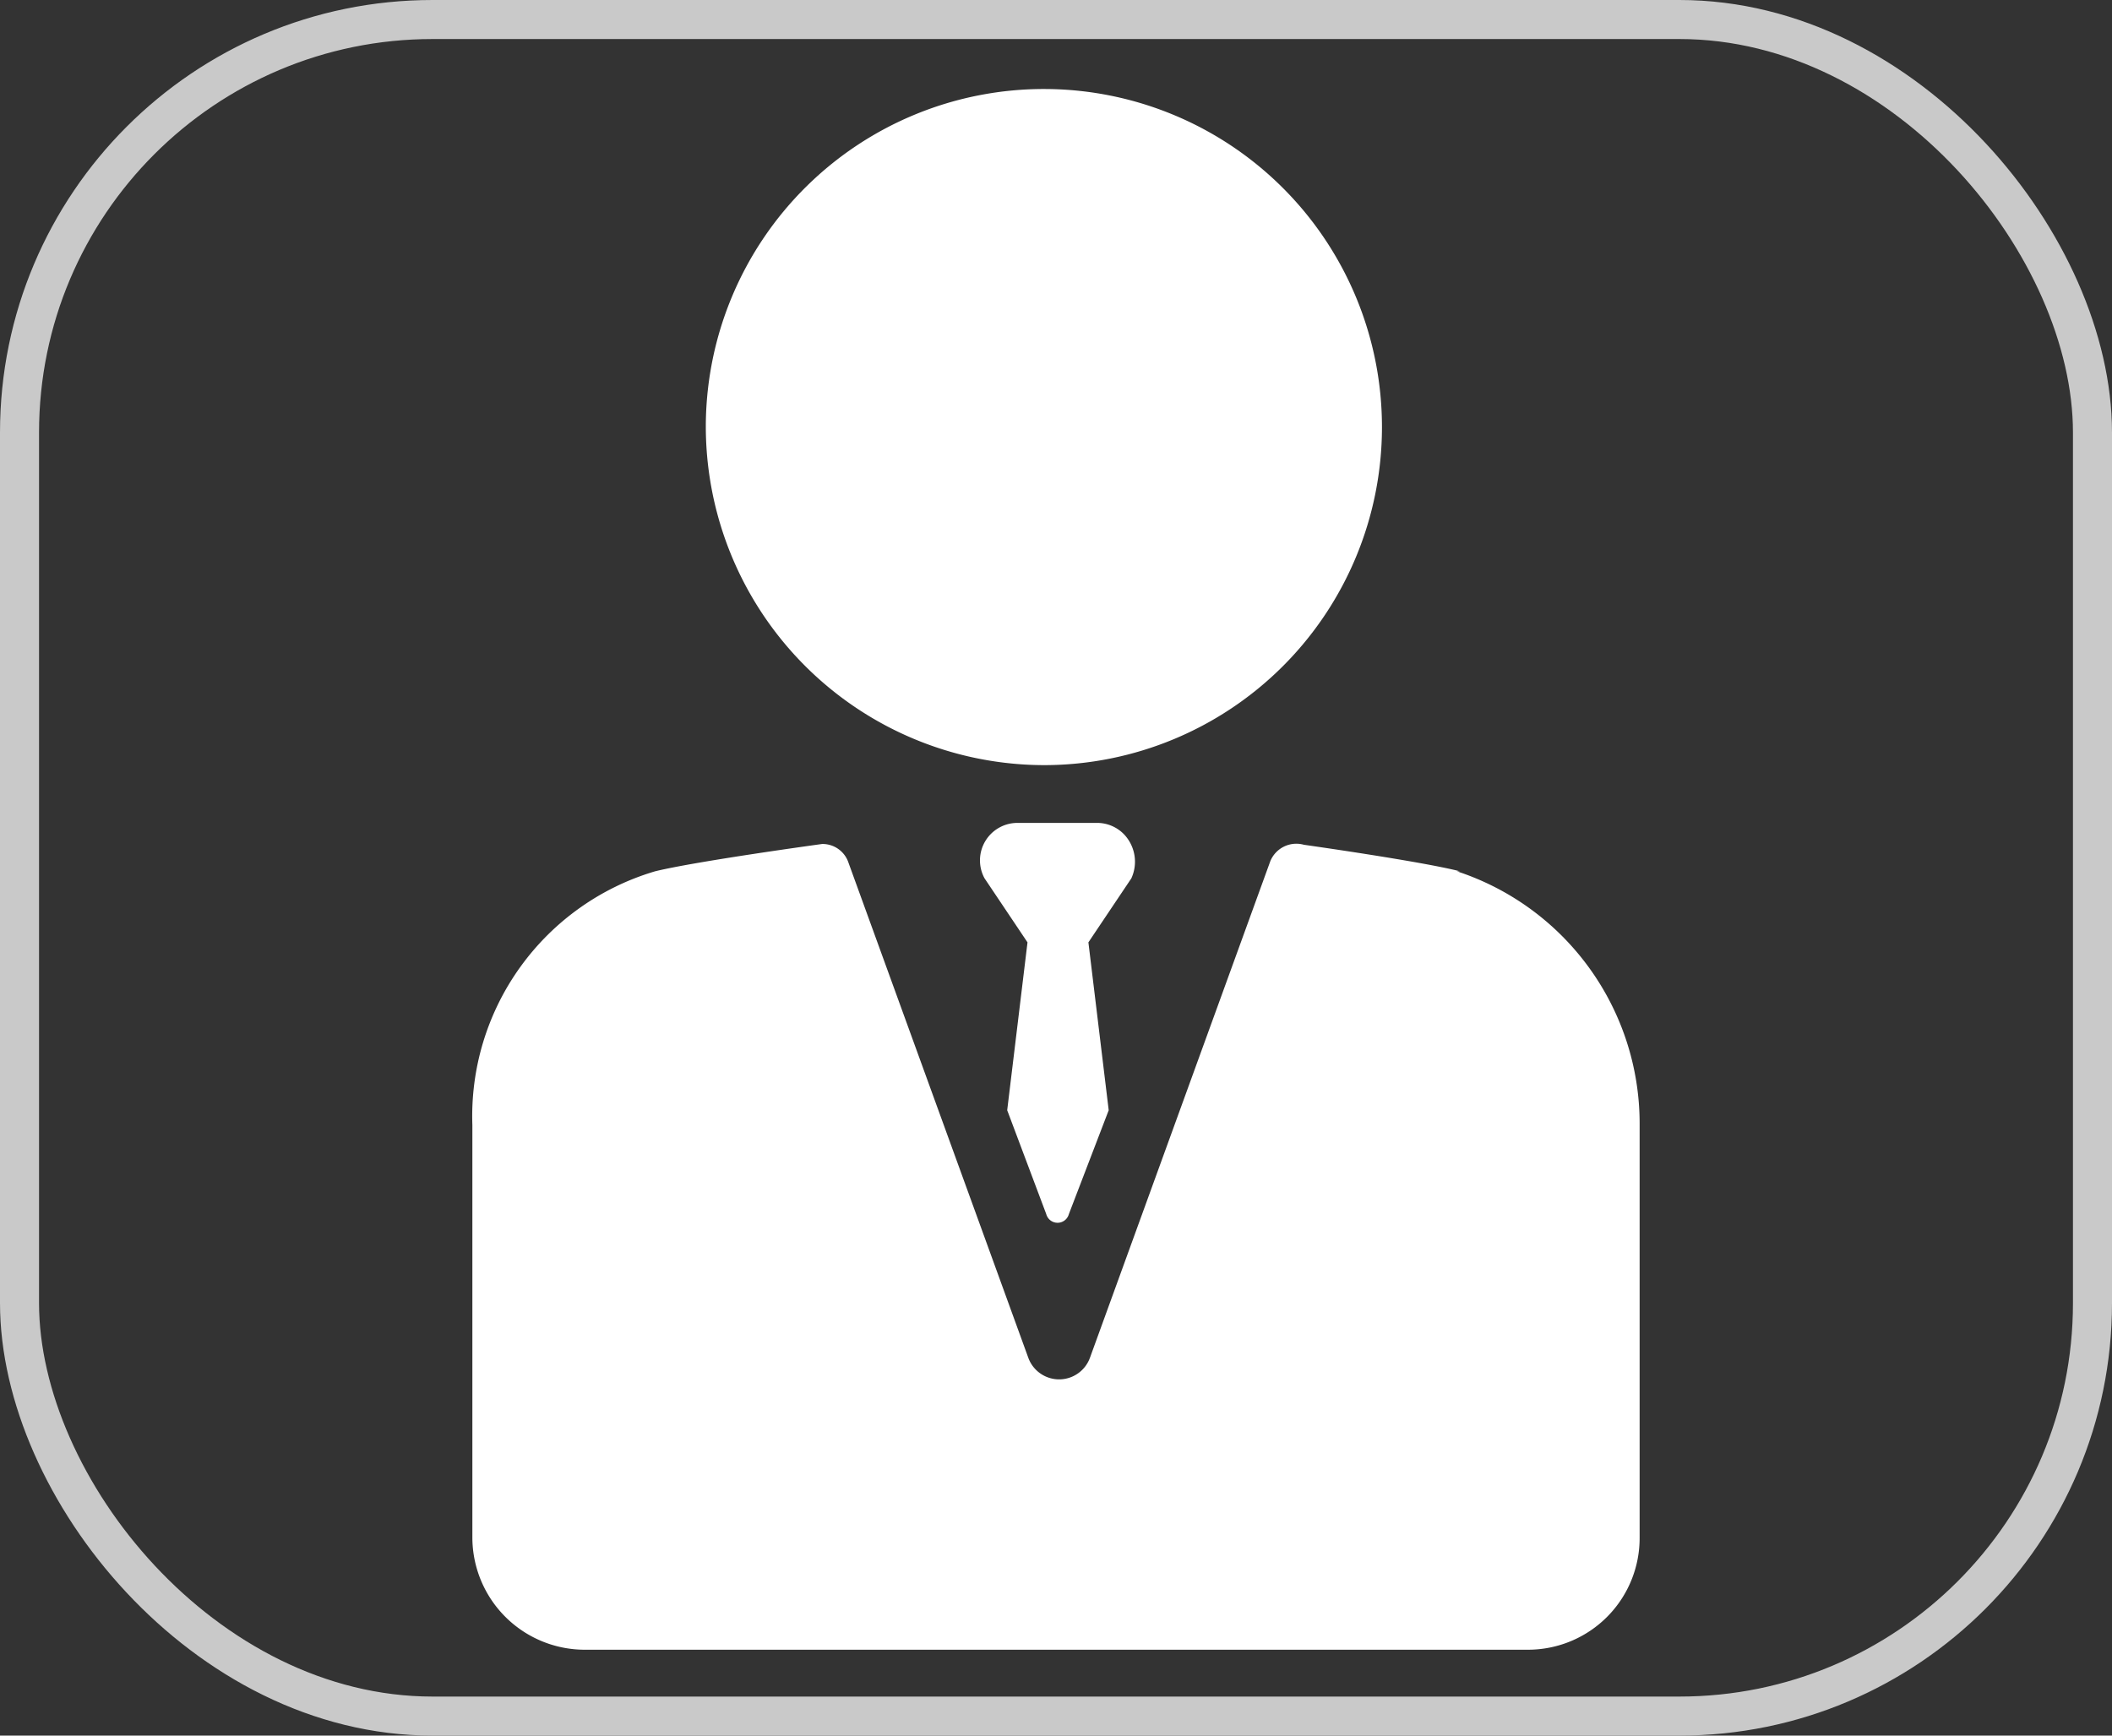 <svg xmlns="http://www.w3.org/2000/svg" viewBox="0 0 27.05 22.23"><rect x="0" y="0" width="27.05" height="22.23" fill="#333333" stroke="none"/><defs><style>.cls-1{fill:none;stroke:#c9c9c9;stroke-miterlimit:10;stroke-width:0.5px;}.cls-2{fill:#fff;}</style></defs><title>selfi</title><g id="Layer_2" data-name="Layer 2"><rect class="cls-1" x="0.25" y="0.25" width="26.55" height="21.73" rx="5.29" ry="5.29"/></g><g id="Layer_12" data-name="Layer 12"><path class="cls-2" d="M13.81,10A4.33,4.33,0,1,0,9.47,5.63,4.34,4.34,0,0,0,13.81,10Z" transform="translate(-0.43 -0.2)"/><path class="cls-2" d="M19.13,11.36h0c-.51-.13-2-.34-2-.34a.36.36,0,0,0-.43.21l-2.31,6.36a.42.42,0,0,1-.79,0l-2.31-6.36a.35.35,0,0,0-.33-.22s-1.61.22-2.14.35a3.27,3.27,0,0,0-2.34,3.25v5.28a1.44,1.44,0,0,0,1.43,1.44H20a1.43,1.43,0,0,0,1.43-1.44V14.58a3.4,3.4,0,0,0-2.34-3.22Z" transform="translate(-0.43 -0.2)"/><path class="cls-2" d="M14.83,10.89a.48.48,0,0,0-.36-.15h-1a.48.48,0,0,0-.43.71l.55.82-.26,2.15.5,1.33a.15.15,0,0,0,.29,0l.51-1.33-.26-2.15.55-.82A.51.51,0,0,0,14.83,10.89Z" transform="translate(-0.43 -0.2)"/></g></svg>